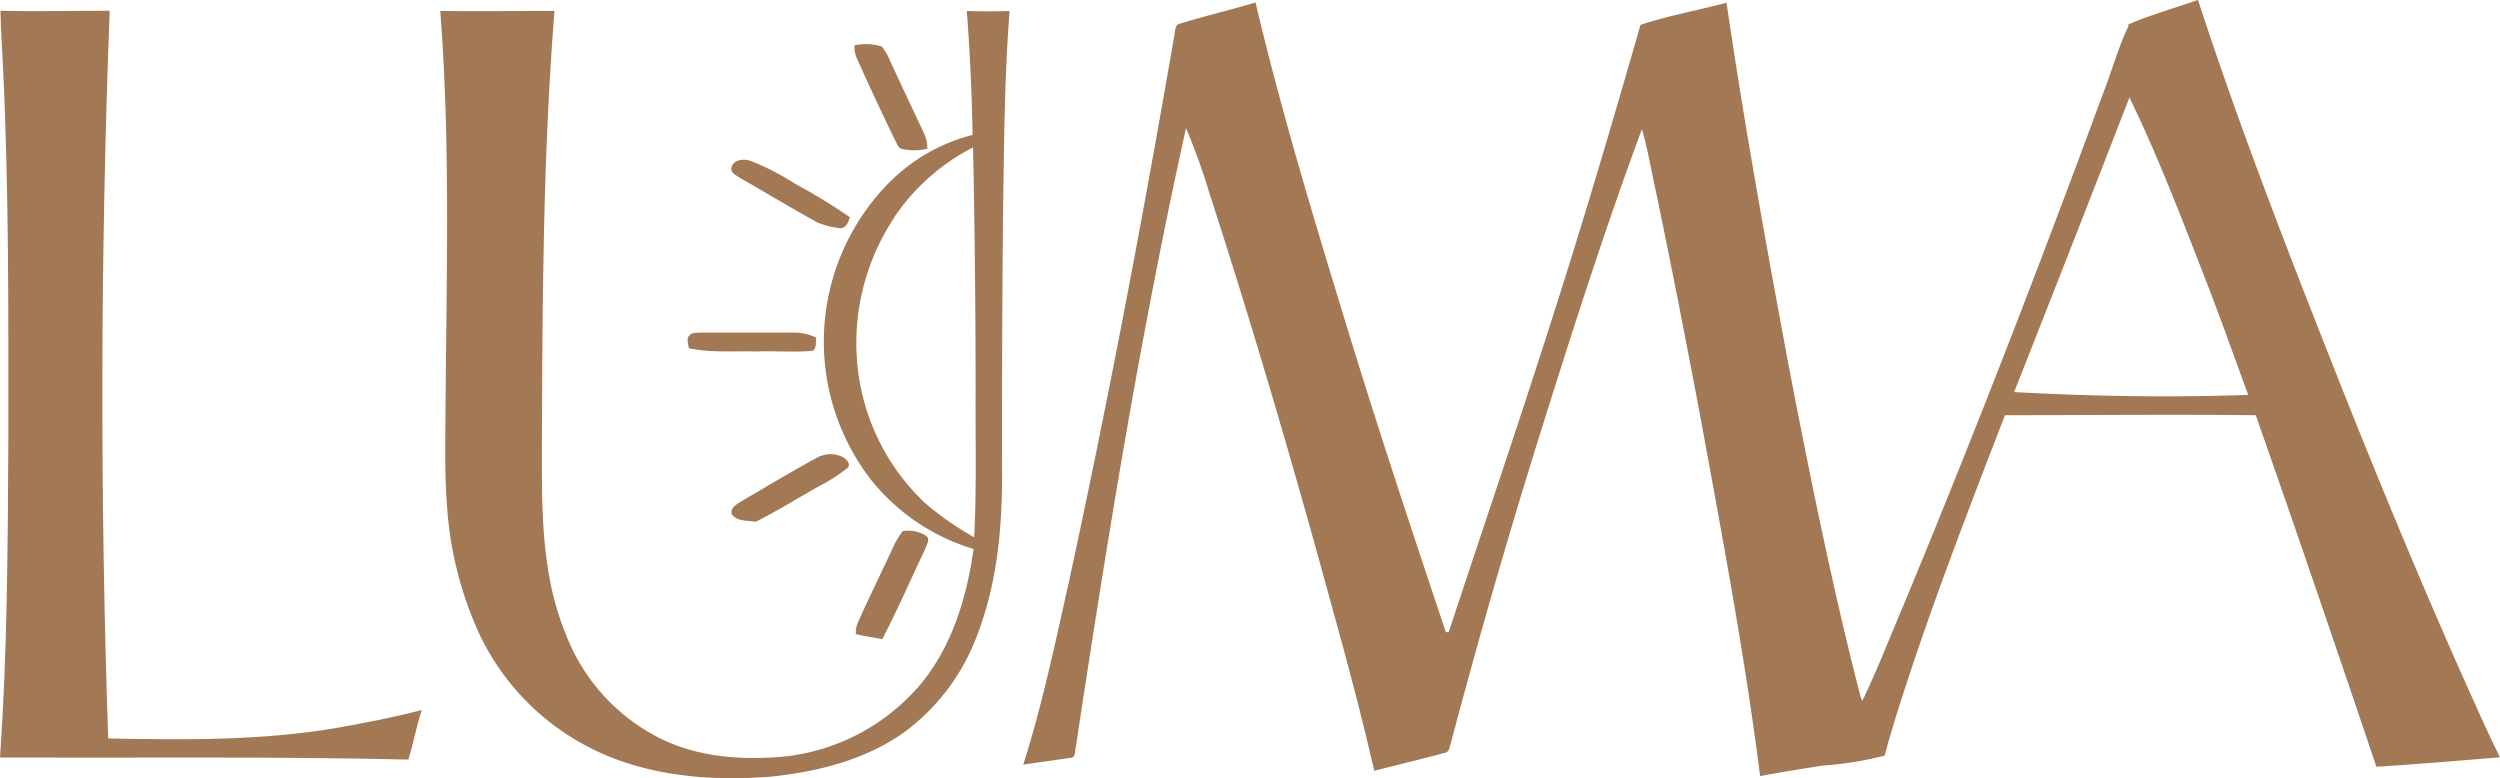 <svg xmlns="http://www.w3.org/2000/svg" data-name="Layer 1" viewBox="0 0 284.44 88.53"><defs><style>.cls-1{fill:#a37855;}</style></defs><path class="cls-1" d="M248.39,57.8c8.86.48,17.76.63,26.63.32-1.65-4.5-3.24-9-5-13.5-2.67-6.85-5.3-13.73-8.51-20.34Q255,41.07,248.39,57.8M261.31,16c2.6-1.13,5.35-1.88,8-2.82C274,27.59,279.5,41.72,285.07,55.8c5,12.62,10.2,25.17,15.79,37.55.89,2,1.82,4,2.81,6-4.68.39-9.37.78-14.06,1.08-4.51-13.35-9.05-26.69-13.73-40-9.51-.1-19,0-28.53,0-4.33,11.19-8.66,22.39-12.27,33.85-.49,1.62-1,3.24-1.41,4.88a40.54,40.54,0,0,1-7.18,1.15c-2.33.37-4.67.74-7,1.18-1.74-13.73-4.32-27.34-6.81-40.94-1.6-8.47-3.24-16.93-5-25.36-.56-2.43-.93-4.91-1.64-7.3-4.34,11.69-8.11,23.59-11.85,35.49q-5.33,17.12-9.91,34.44c-.15.32-.14.88-.57,1-2.7.73-5.42,1.37-8.12,2.07-1.41-6.11-3-12.17-4.69-18.21-4.36-16-9-31.9-14.11-47.65a71.35,71.35,0,0,0-2.62-7.26c-5.18,23.36-9,47-12.57,70.64-.1.36,0,1-.56,1-1.8.28-3.6.5-5.39.78,2.15-6.73,3.59-13.66,5.14-20.54,4.48-20.62,8.41-41.35,12-62.14.17-.54,0-1.5.71-1.63,2.84-.89,5.74-1.55,8.58-2.41,3,12.72,6.83,25.24,10.65,37.74,3.48,11.35,7.23,22.62,11,33.9l.33,0c4-12.13,8.13-24.23,12-36.42,3.47-10.83,6.68-21.75,9.82-32.67,3.19-1.06,6.53-1.65,9.79-2.52,2,13.7,4.46,27.32,7,40.93,2.44,12.7,5,25.39,8.22,37.93.05.15.16.45.22.59,1.71-3.54,3.12-7.22,4.67-10.84,8-19.28,15.54-38.77,22.76-58.37,1-2.55,1.72-5.23,2.9-7.68" transform="translate(-19.23 -13.19)"></path><path class="cls-1" d="M19.28,14.41c4.14.11,8.29,0,12.43,0q-1.58,41.37-.17,82.8c8.75.17,17.57.26,26.22-1.24,3.17-.57,6.34-1.18,9.46-2-.63,1.85-.93,3.78-1.53,5.64-15.48-.36-31-.18-46.46-.23.84-12,.88-24,.95-36.05,0-14.25.08-28.52-.62-42.76-.09-2.07-.25-4.14-.28-6.21" transform="translate(-19.23 -13.19)"></path><path class="cls-1" d="M121,37.91A25.78,25.78,0,0,0,116.81,55a24.83,24.83,0,0,0,7.65,15.4,34,34,0,0,0,5.61,3.92c.28-5.5.13-11,.16-16.53,0-9.28-.1-18.55-.29-27.83a24.05,24.05,0,0,0-9,8M69.32,14.43c4.31.07,8.63,0,13,0-1.33,16.69-1.37,33.45-1.44,50.19,0,6.91,0,14.06,2.66,20.55a22.06,22.06,0,0,0,10.74,12c4.36,2.19,9.37,2.53,14.15,2.1a23.6,23.6,0,0,0,15.09-7.71c3.9-4.38,5.68-10.2,6.48-15.91a23.56,23.56,0,0,1-11.77-8,25.72,25.72,0,0,1,1.45-32.93,20.58,20.58,0,0,1,10.21-6.18c-.09-4.7-.3-9.41-.66-14.1,1.62.05,3.24.05,4.87,0-.61,7.78-.63,15.58-.75,23.37q-.13,14-.11,28.08c.07,6.5-.4,13.13-2.72,19.26a24.07,24.07,0,0,1-8.36,11.31c-4.36,3.14-9.72,4.49-15,5.07-7,.59-14.42,0-20.8-3.26A27.88,27.88,0,0,1,73.83,85.45,41.41,41.41,0,0,1,70.1,70.91c-.3-3.75-.2-7.51-.18-11.27.1-15.07.57-30.16-.6-45.21" transform="translate(-19.23 -13.19)"></path><path class="cls-1" d="M116.56,18.32a6.47,6.47,0,0,1,3,.16,7.39,7.39,0,0,1,1,1.76c1.25,2.71,2.52,5.4,3.79,8.09a4.05,4.05,0,0,1,.39,1.78,6.39,6.39,0,0,1-3,0c-.38-.21-.49-.66-.69-1-1.45-3-2.9-6.08-4.27-9.15a3.41,3.41,0,0,1-.33-1.6" transform="translate(-19.23 -13.19)"></path><path class="cls-1" d="M102.46,32.23c.25-.91,1.41-1,2.18-.73a28.29,28.29,0,0,1,5,2.57,65.22,65.22,0,0,1,6.29,3.84c-.17.51-.36,1.13-1,1.24a8,8,0,0,1-2.81-.71c-2.93-1.62-5.79-3.35-8.68-5-.4-.3-1.09-.53-1-1.16" transform="translate(-19.23 -13.19)"></path><path class="cls-1" d="M97.64,51.41c.3-.47.9-.33,1.38-.38,3.54,0,7.07,0,10.62,0a5.92,5.92,0,0,1,2.44.56c-.06.5.08,1.11-.32,1.5-2.15.22-4.33,0-6.5.09-2.55-.07-5.13.17-7.65-.37-.08-.47-.28-1,0-1.42" transform="translate(-19.23 -13.19)"></path><path class="cls-1" d="M112.59,65.09a3,3,0,0,1,2.43.06c.43.21,1,.69.72,1.22a19.9,19.9,0,0,1-3.42,2.19c-2.37,1.34-4.69,2.78-7.11,4-.92-.18-2.11,0-2.73-.87-.2-.69.52-1.08,1-1.41,3-1.74,6-3.57,9.11-5.23" transform="translate(-19.23 -13.19)"></path><path class="cls-1" d="M121.86,73.64a3.75,3.75,0,0,1,2.65.46c.68.34.1,1.13-.05,1.64-1.62,3.39-3.11,6.84-4.85,10.17-1-.2-2-.33-3-.57a2.73,2.73,0,0,1,.24-1.35c1.25-2.79,2.59-5.53,3.89-8.3a9.38,9.38,0,0,1,1.15-2" transform="translate(-19.23 -13.19)"></path></svg>